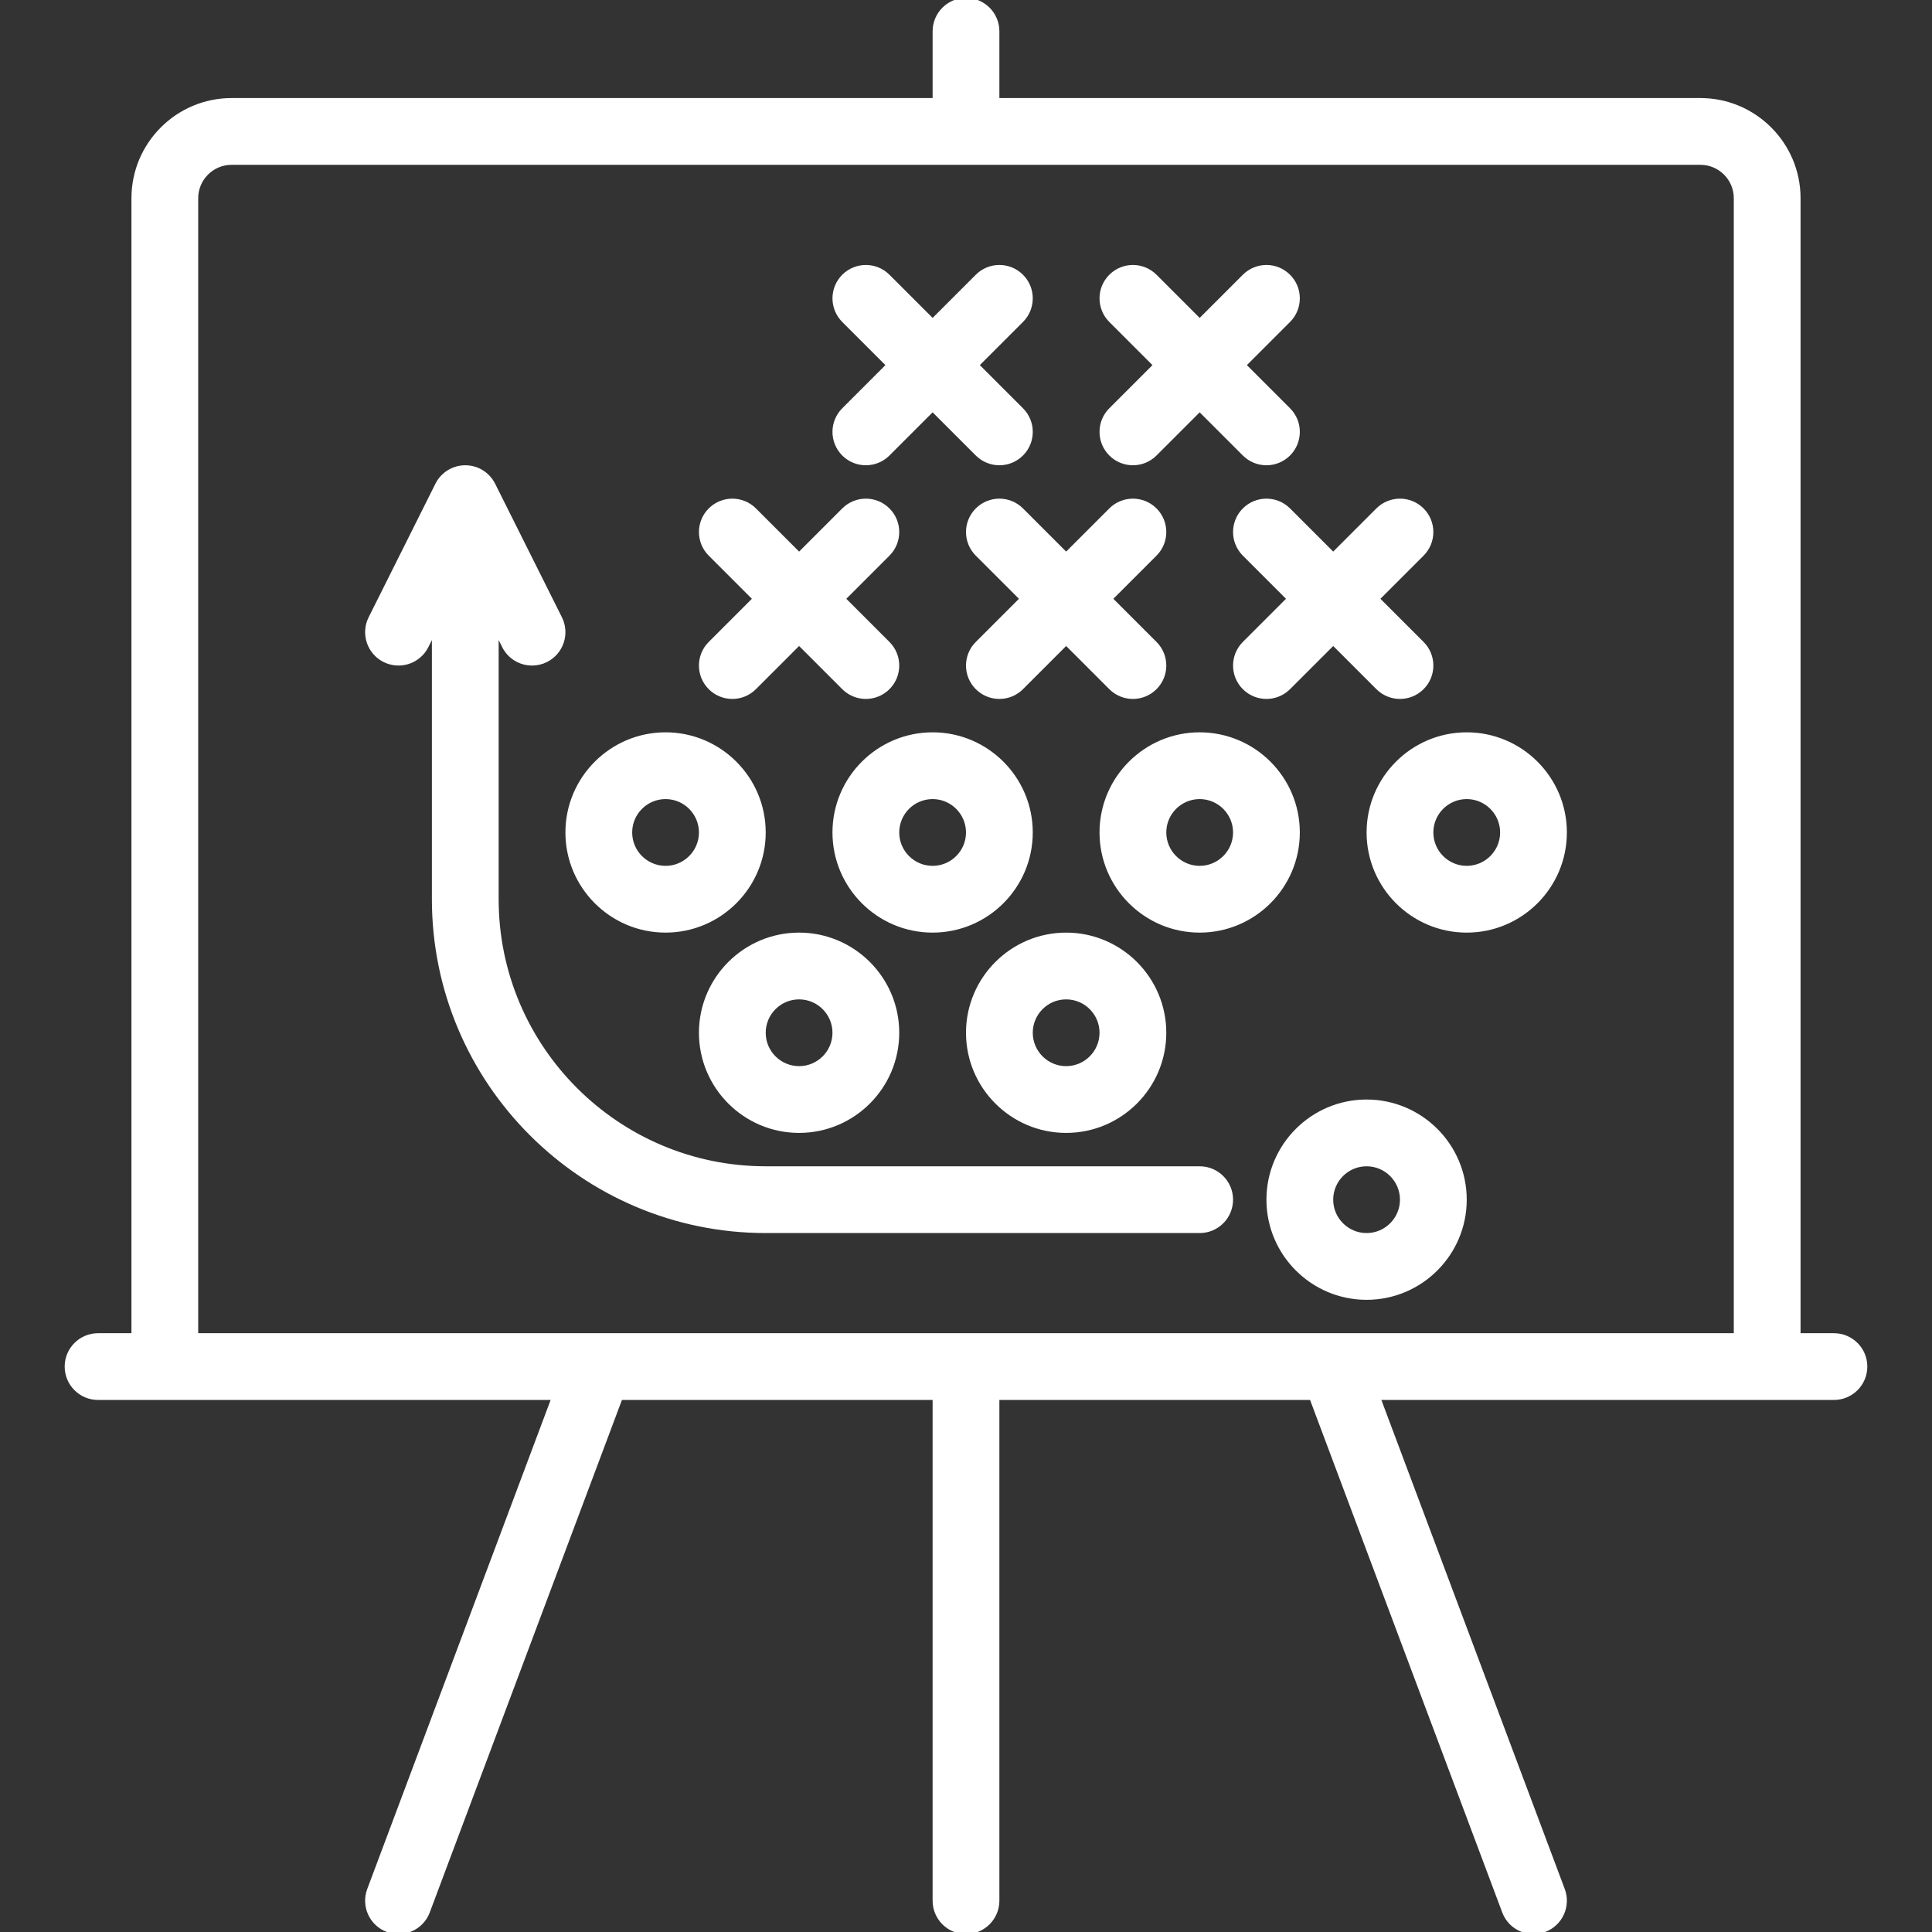 <!DOCTYPE svg PUBLIC "-//W3C//DTD SVG 1.1//EN" "http://www.w3.org/Graphics/SVG/1.1/DTD/svg11.dtd">
<!-- Uploaded to: SVG Repo, www.svgrepo.com, Transformed by: SVG Repo Mixer Tools -->
<svg fill="#ffffff" height="800px" width="800px" version="1.1" id="Capa_1" xmlns="http://www.w3.org/2000/svg" xmlns:xlink="http://www.w3.org/1999/xlink" viewBox="0 0 463.002 463.002" xml:space="preserve" stroke="#ffffff">
<rect x="0" y="0" width="463.002" height="463.002" fill="#333333" stroke="none"/>
<g id="SVGRepo_bgCarrier" stroke-width="0"/>
<g id="SVGRepo_tracerCarrier" stroke-linecap="round" stroke-linejoin="round"/>
<g id="SVGRepo_iconCarrier"> <g> <path d="M439.501,320h-8.5V47.5c0-12.958-10.542-23.5-23.5-23.5h-168.5V7.5c0-4.142-3.357-7.5-7.5-7.5s-7.5,3.358-7.5,7.5V24 h-168.5c-12.958,0-23.5,10.542-23.5,23.5V320h-8.5c-4.143,0-7.5,3.358-7.5,7.5s3.357,7.5,7.5,7.5h109.177l-44.2,117.867 c-1.454,3.878,0.511,8.201,4.389,9.656c0.868,0.325,1.758,0.479,2.633,0.479c3.036,0,5.895-1.858,7.023-4.869L148.698,335h75.302 v120.5c0,4.142,3.357,7.5,7.5,7.5s7.5-3.358,7.5-7.5V335h75.302l46.175,123.133c1.129,3.011,3.986,4.869,7.023,4.869 c0.875,0,1.765-0.154,2.633-0.479c3.878-1.455,5.843-5.777,4.389-9.656L330.323,335h109.177c4.143,0,7.5-3.358,7.5-7.5 S443.644,320,439.501,320z M47.001,47.5c0-4.687,3.813-8.5,8.5-8.5h352c4.687,0,8.5,3.813,8.5,8.5V320h-369V47.5z"/> <path d="M159.501,223c12.958,0,23.5-10.542,23.5-23.5s-10.542-23.5-23.5-23.5s-23.5,10.542-23.5,23.5S146.543,223,159.501,223z M159.501,191c4.687,0,8.5,3.813,8.5,8.5s-3.813,8.5-8.5,8.5s-8.5-3.813-8.5-8.5S154.814,191,159.501,191z"/> <path d="M247.001,199.5c0-12.958-10.542-23.5-23.5-23.5s-23.5,10.542-23.5,23.5s10.542,23.5,23.5,23.5 S247.001,212.458,247.001,199.5z M215.001,199.5c0-4.687,3.813-8.5,8.5-8.5s8.5,3.813,8.5,8.5s-3.813,8.5-8.5,8.5 S215.001,204.187,215.001,199.5z"/> <path d="M311.001,199.5c0-12.958-10.542-23.5-23.5-23.5s-23.5,10.542-23.5,23.5s10.542,23.5,23.5,23.5 S311.001,212.458,311.001,199.5z M279.001,199.5c0-4.687,3.813-8.5,8.5-8.5s8.5,3.813,8.5,8.5s-3.813,8.5-8.5,8.5 S279.001,204.187,279.001,199.5z"/> <path d="M168.001,247.5c0,12.958,10.542,23.5,23.5,23.5s23.5-10.542,23.5-23.5s-10.542-23.5-23.5-23.5 S168.001,234.542,168.001,247.5z M200.001,247.5c0,4.687-3.813,8.5-8.5,8.5s-8.5-3.813-8.5-8.5s3.813-8.5,8.5-8.5 S200.001,242.813,200.001,247.5z"/> <path d="M255.501,271c12.958,0,23.5-10.542,23.5-23.5s-10.542-23.5-23.5-23.5s-23.5,10.542-23.5,23.5S242.543,271,255.501,271z M255.501,239c4.687,0,8.5,3.813,8.5,8.5s-3.813,8.5-8.5,8.5s-8.5-3.813-8.5-8.5S250.814,239,255.501,239z"/> <path d="M327.501,264c-12.958,0-23.5,10.542-23.5,23.5s10.542,23.5,23.5,23.5s23.5-10.542,23.5-23.5S340.459,264,327.501,264z M327.501,296c-4.687,0-8.5-3.813-8.5-8.5s3.813-8.5,8.5-8.5s8.5,3.813,8.5,8.5S332.188,296,327.501,296z"/> <path d="M328.001,199.5c0,12.958,10.542,23.5,23.5,23.5s23.5-10.542,23.5-23.5s-10.542-23.5-23.5-23.5 S328.001,186.542,328.001,199.5z M351.501,191c4.687,0,8.5,3.813,8.5,8.5s-3.813,8.5-8.5,8.5s-8.5-3.813-8.5-8.5 S346.814,191,351.501,191z"/> <path d="M234.197,164.803c1.465,1.464,3.385,2.197,5.304,2.197s3.839-0.732,5.304-2.197l10.696-10.696l10.696,10.696 c1.465,1.464,3.385,2.197,5.304,2.197s3.839-0.732,5.304-2.197c2.929-2.929,2.929-7.678,0-10.606L266.108,143.5l10.697-10.697 c2.929-2.929,2.929-7.678,0-10.606c-2.93-2.929-7.678-2.929-10.607,0l-10.696,10.696l-10.696-10.696 c-2.93-2.929-7.678-2.929-10.607,0c-2.929,2.929-2.929,7.678,0,10.606l10.697,10.697l-10.697,10.697 C231.269,157.125,231.269,161.875,234.197,164.803z"/> <path d="M170.197,164.803c1.465,1.464,3.385,2.197,5.304,2.197s3.839-0.732,5.304-2.197l10.696-10.696l10.696,10.696 c1.465,1.464,3.385,2.197,5.304,2.197s3.839-0.732,5.304-2.197c2.929-2.929,2.929-7.678,0-10.606L202.108,143.5l10.697-10.697 c2.929-2.929,2.929-7.678,0-10.606c-2.93-2.929-7.678-2.929-10.607,0l-10.696,10.696l-10.696-10.696 c-2.93-2.929-7.678-2.929-10.607,0c-2.929,2.929-2.929,7.678,0,10.606l10.697,10.697l-10.697,10.697 C167.269,157.125,167.269,161.875,170.197,164.803z"/> <path d="M308.805,122.197c-2.93-2.929-7.678-2.929-10.607,0c-2.929,2.929-2.929,7.678,0,10.606l10.697,10.697l-10.697,10.697 c-2.929,2.929-2.929,7.678,0,10.606c1.465,1.464,3.385,2.197,5.304,2.197s3.839-0.732,5.304-2.197l10.696-10.696l10.696,10.696 c1.465,1.464,3.385,2.197,5.304,2.197s3.839-0.732,5.304-2.197c2.929-2.929,2.929-7.678,0-10.606L330.108,143.5l10.697-10.697 c2.929-2.929,2.929-7.678,0-10.606c-2.93-2.929-7.678-2.929-10.607,0l-10.696,10.696L308.805,122.197z"/> <path d="M202.197,108.803c1.465,1.464,3.385,2.197,5.304,2.197s3.839-0.732,5.304-2.197l10.696-10.696l10.696,10.696 c1.465,1.464,3.385,2.197,5.304,2.197s3.839-0.732,5.304-2.197c2.929-2.929,2.929-7.678,0-10.606L234.108,87.5l10.697-10.697 c2.929-2.929,2.929-7.678,0-10.606c-2.93-2.929-7.678-2.929-10.607,0l-10.696,10.696l-10.696-10.696 c-2.93-2.929-7.678-2.929-10.607,0c-2.929,2.929-2.929,7.678,0,10.606L212.894,87.5l-10.697,10.697 C199.269,101.125,199.269,105.875,202.197,108.803z"/> <path d="M266.197,108.803c1.465,1.464,3.385,2.197,5.304,2.197s3.839-0.732,5.304-2.197l10.696-10.696l10.696,10.696 c1.465,1.464,3.385,2.197,5.304,2.197s3.839-0.732,5.304-2.197c2.929-2.929,2.929-7.678,0-10.606L298.108,87.5l10.697-10.697 c2.929-2.929,2.929-7.678,0-10.606c-2.93-2.929-7.678-2.929-10.607,0l-10.696,10.696l-10.696-10.696 c-2.93-2.929-7.678-2.929-10.607,0c-2.929,2.929-2.929,7.678,0,10.606L276.894,87.5l-10.697,10.697 C263.269,101.125,263.269,105.875,266.197,108.803z"/> <path d="M295.001,287.5c0-4.142-3.357-7.5-7.5-7.5h-104c-35.565,0-64.5-28.935-64.5-64.5v-64.23l1.792,3.584 c1.313,2.628,3.963,4.148,6.714,4.147c1.127,0,2.271-0.255,3.349-0.793c3.704-1.852,5.206-6.357,3.354-10.062l-16-32 c-1.271-2.541-3.867-4.146-6.708-4.146s-5.438,1.605-6.708,4.146l-16,32c-1.853,3.705-0.351,8.21,3.354,10.062 c3.706,1.854,8.211,0.351,10.063-3.354l1.792-3.584v64.23c0,43.836,35.663,79.5,79.5,79.5h104 C291.644,295,295.001,291.642,295.001,287.5z"/> </g> </g>
</svg>
